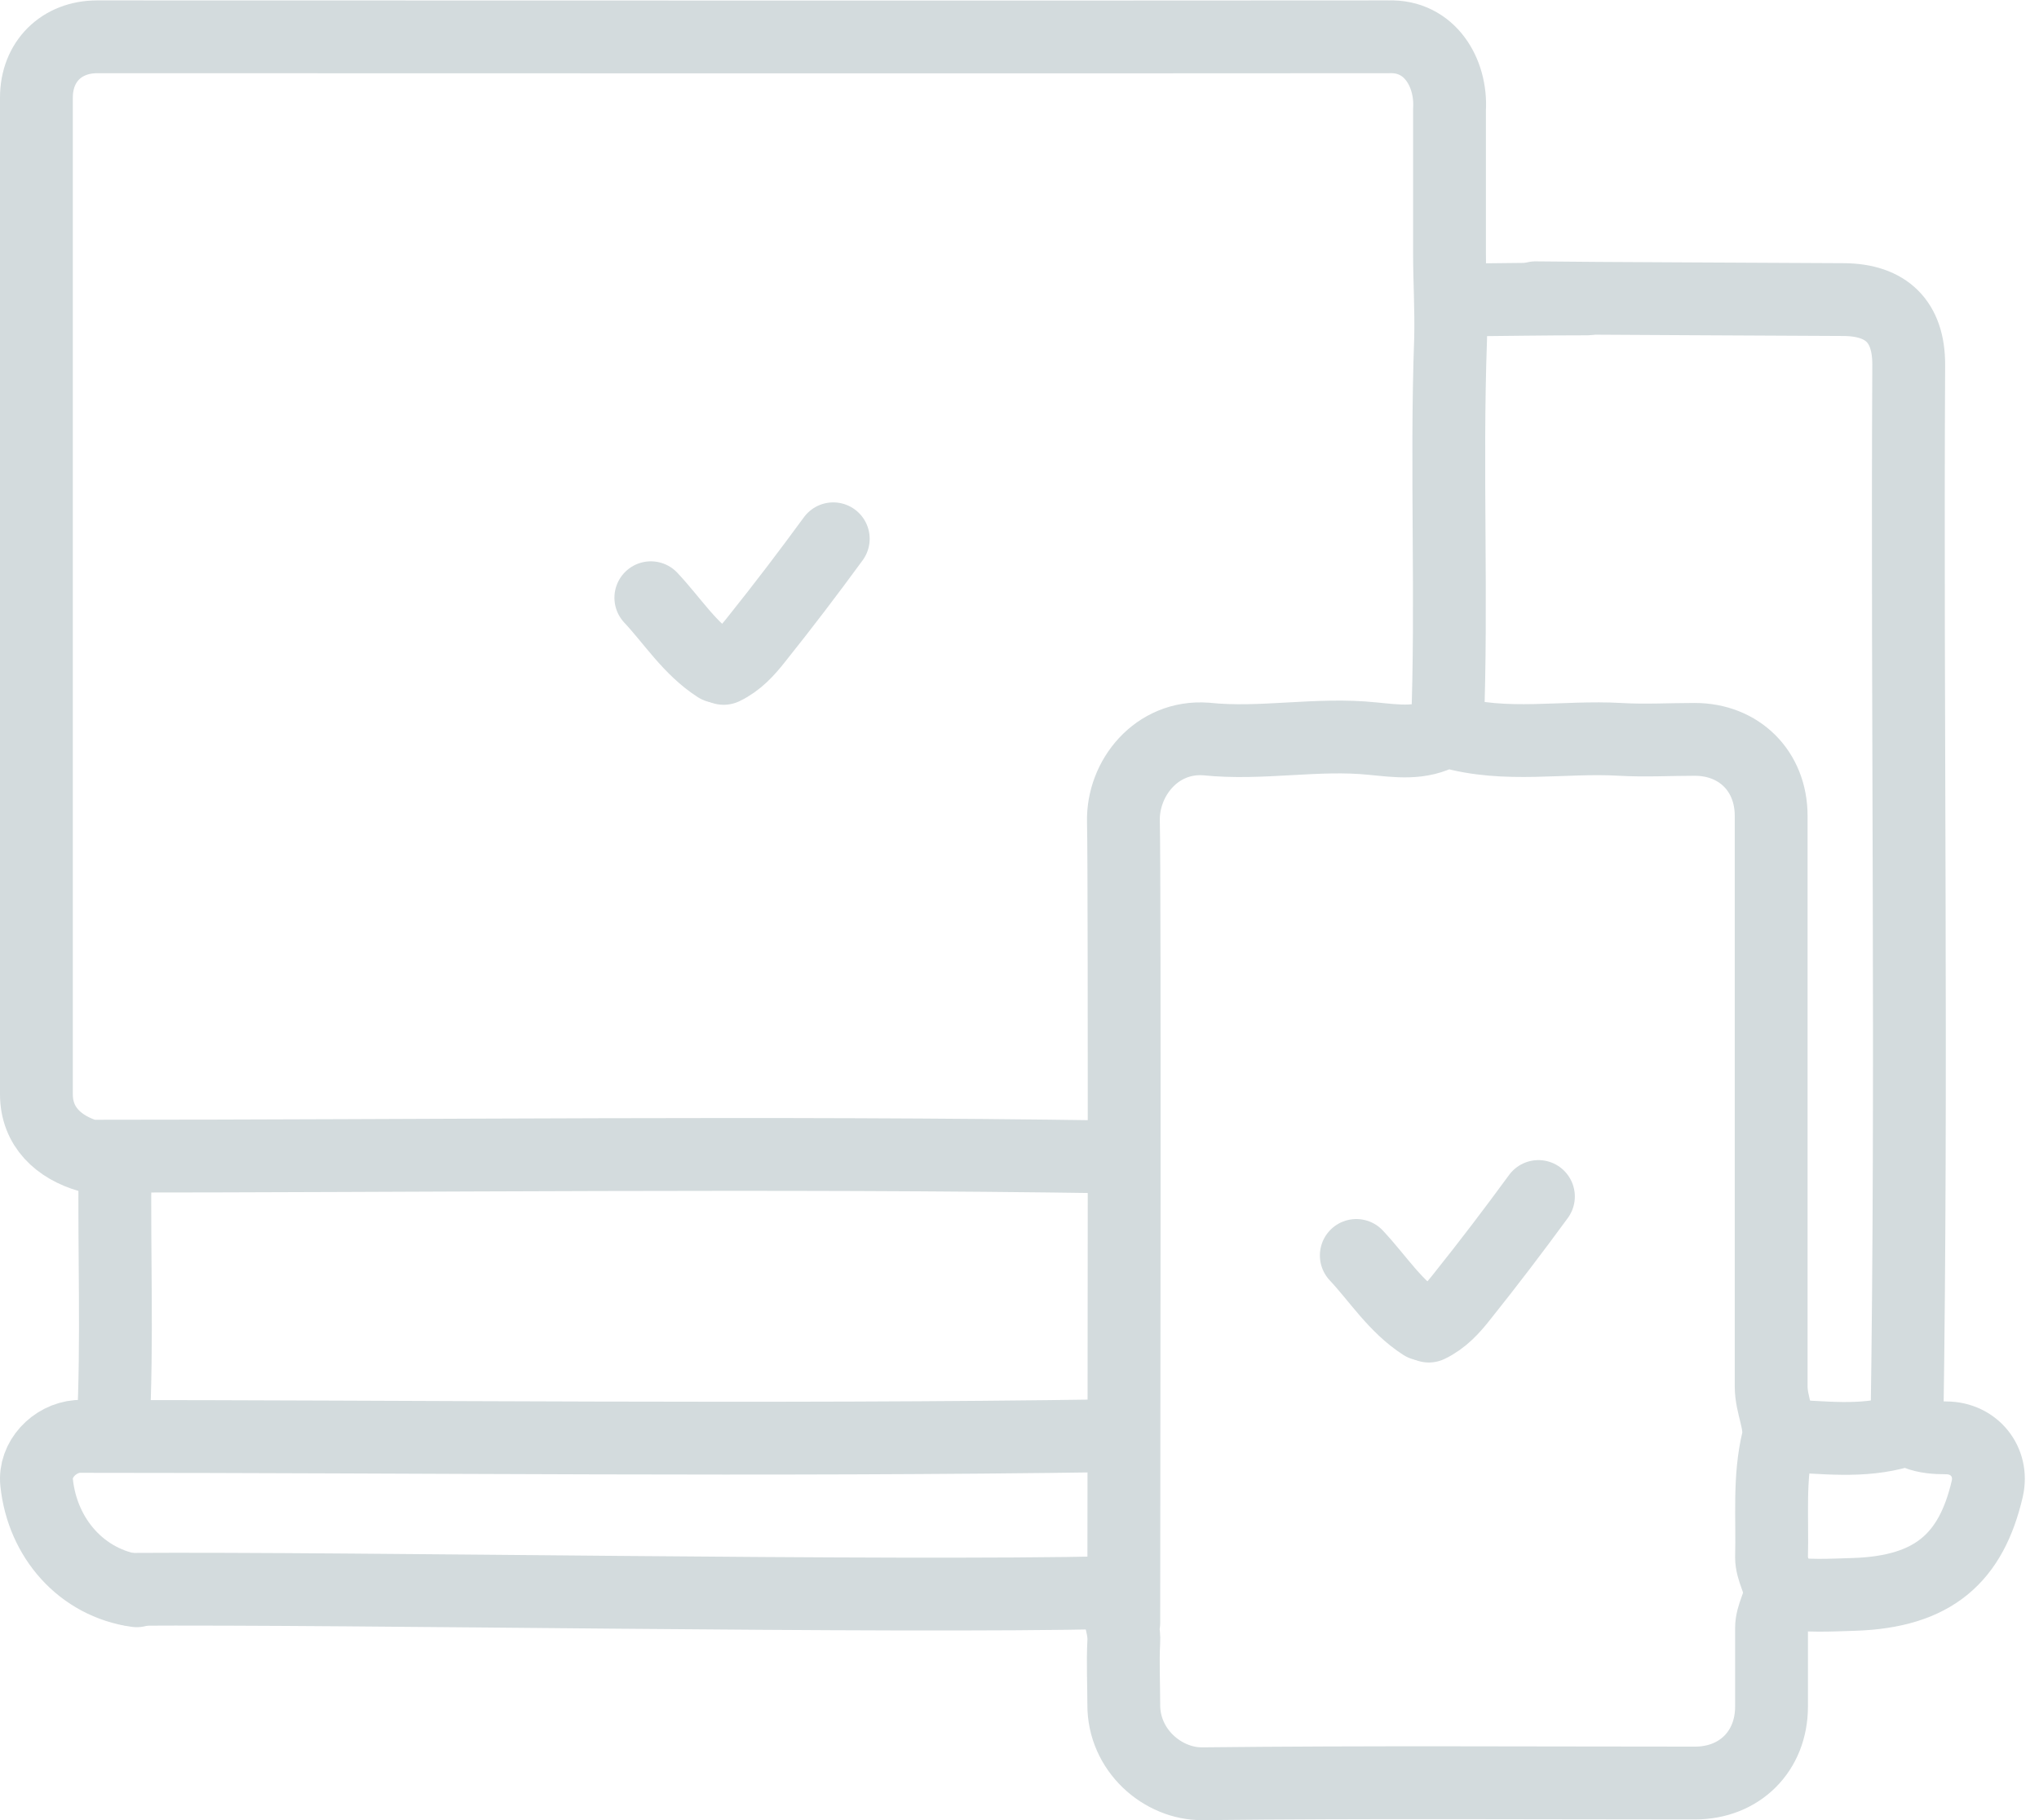 <svg width="56" height="50" viewBox="0 0 56 50" fill="none" xmlns="http://www.w3.org/2000/svg">
<path d="M39.75 20.041C39.89 16.471 39.71 12.891 39.84 9.311C39.86 8.511 39.81 7.731 39.81 6.941C39.81 5.631 39.81 4.321 39.81 3.011C39.87 2.001 39.27 0.971 38.14 1.011C26.32 1.021 14.5 1.011 2.67 1.011C1.69 1.011 1 1.691 1 2.681C1 11.811 1 20.931 1 30.061C1 30.951 1.61 31.521 2.45 31.761C11.79 31.761 21.18 31.641 30.54 31.781" stroke="#D3DBDD" stroke-width="2" stroke-linecap="round" stroke-linejoin="round"/>
<path d="M52.372 39.22C52.522 29.49 52.372 19.74 52.422 10.01C52.422 8.84 51.812 8.24 50.642 8.23C49.262 8.22 43.552 8.2 42.172 8.18" stroke="#D3DBDD" stroke-width="2" stroke-linecap="round" stroke-linejoin="round"/>
<path d="M3.756 43.7C2.236 43.489 1.166 42.249 1.006 40.73C0.936 40.099 1.486 39.51 2.136 39.459C11.596 39.459 21.076 39.58 30.546 39.44" stroke="#D3DBDD" stroke-width="2" stroke-linecap="round" stroke-linejoin="round"/>
<path d="M30.864 44.581C30.864 43.051 30.894 24.101 30.854 22.571C30.824 21.381 31.764 20.201 33.124 20.301C34.654 20.461 36.174 20.131 37.704 20.291C38.344 20.351 39.024 20.461 39.644 20.101C39.684 20.081 39.754 20.081 39.804 20.101C41.354 20.551 42.934 20.221 44.494 20.311C45.174 20.351 45.864 20.311 46.544 20.311C47.764 20.311 48.644 21.181 48.644 22.411C48.644 27.641 48.644 32.871 48.644 38.091C48.644 38.601 48.924 39.101 48.834 39.541C48.574 40.611 48.684 41.701 48.654 42.781C48.654 43.131 48.884 43.451 48.884 43.751C48.884 44.051 48.654 44.371 48.654 44.721C48.654 45.441 48.654 46.161 48.654 46.881C48.654 48.111 47.774 48.981 46.554 48.981C42.044 48.981 37.534 48.951 33.024 49.001C31.934 49.011 30.854 48.081 30.864 46.821C30.864 46.251 30.834 45.671 30.864 45.101C30.894 44.591 30.584 44.091 30.684 43.651" stroke="#D3DBDD" stroke-width="2" stroke-linecap="round" stroke-linejoin="round"/>
<path d="M30.54 43.75C24.44 43.89 9.68 43.62 3.57 43.66" stroke="#D3DBDD" stroke-width="2" stroke-linecap="round" stroke-linejoin="round"/>
<path d="M3.159 32C3.129 34.41 3.229 36.82 3.109 39.22" stroke="#D3DBDD" stroke-width="2" stroke-linecap="round" stroke-linejoin="round"/>
<path d="M48.969 39.439C50.049 39.479 51.139 39.639 52.199 39.319C52.379 39.269 52.489 39.319 52.639 39.379C52.889 39.479 53.169 39.499 53.449 39.499C54.219 39.499 54.749 40.159 54.579 40.899C54.139 42.789 53.109 43.729 50.919 43.799C50.269 43.819 49.619 43.859 48.979 43.749" stroke="#D3DBDD" stroke-width="2" stroke-linecap="round" stroke-linejoin="round"/>
<path d="M22.885 14.801C22.205 15.731 21.505 16.651 20.785 17.551C20.535 17.871 20.255 18.181 19.875 18.361" stroke="#D3DBDD" stroke-width="2" stroke-linecap="round" stroke-linejoin="round"/>
<path d="M43.586 8.211C42.416 8.211 41.246 8.231 40.086 8.241" stroke="#D3DBDD" stroke-width="2" stroke-linecap="round" stroke-linejoin="round"/>
<path d="M17.875 16.42C18.475 17.06 18.945 17.82 19.705 18.31" stroke="#D3DBDD" stroke-width="2" stroke-linecap="round" stroke-linejoin="round"/>
<path d="M42.252 32.869C41.572 33.799 40.872 34.719 40.152 35.619C39.902 35.939 39.622 36.249 39.242 36.429" stroke="#D3DBDD" stroke-width="2" stroke-linecap="round" stroke-linejoin="round"/>
<path d="M37.25 34.488C37.85 35.128 38.32 35.888 39.08 36.378" stroke="#D3DBDD" stroke-width="2" stroke-linecap="round" stroke-linejoin="round"/>
</svg>
